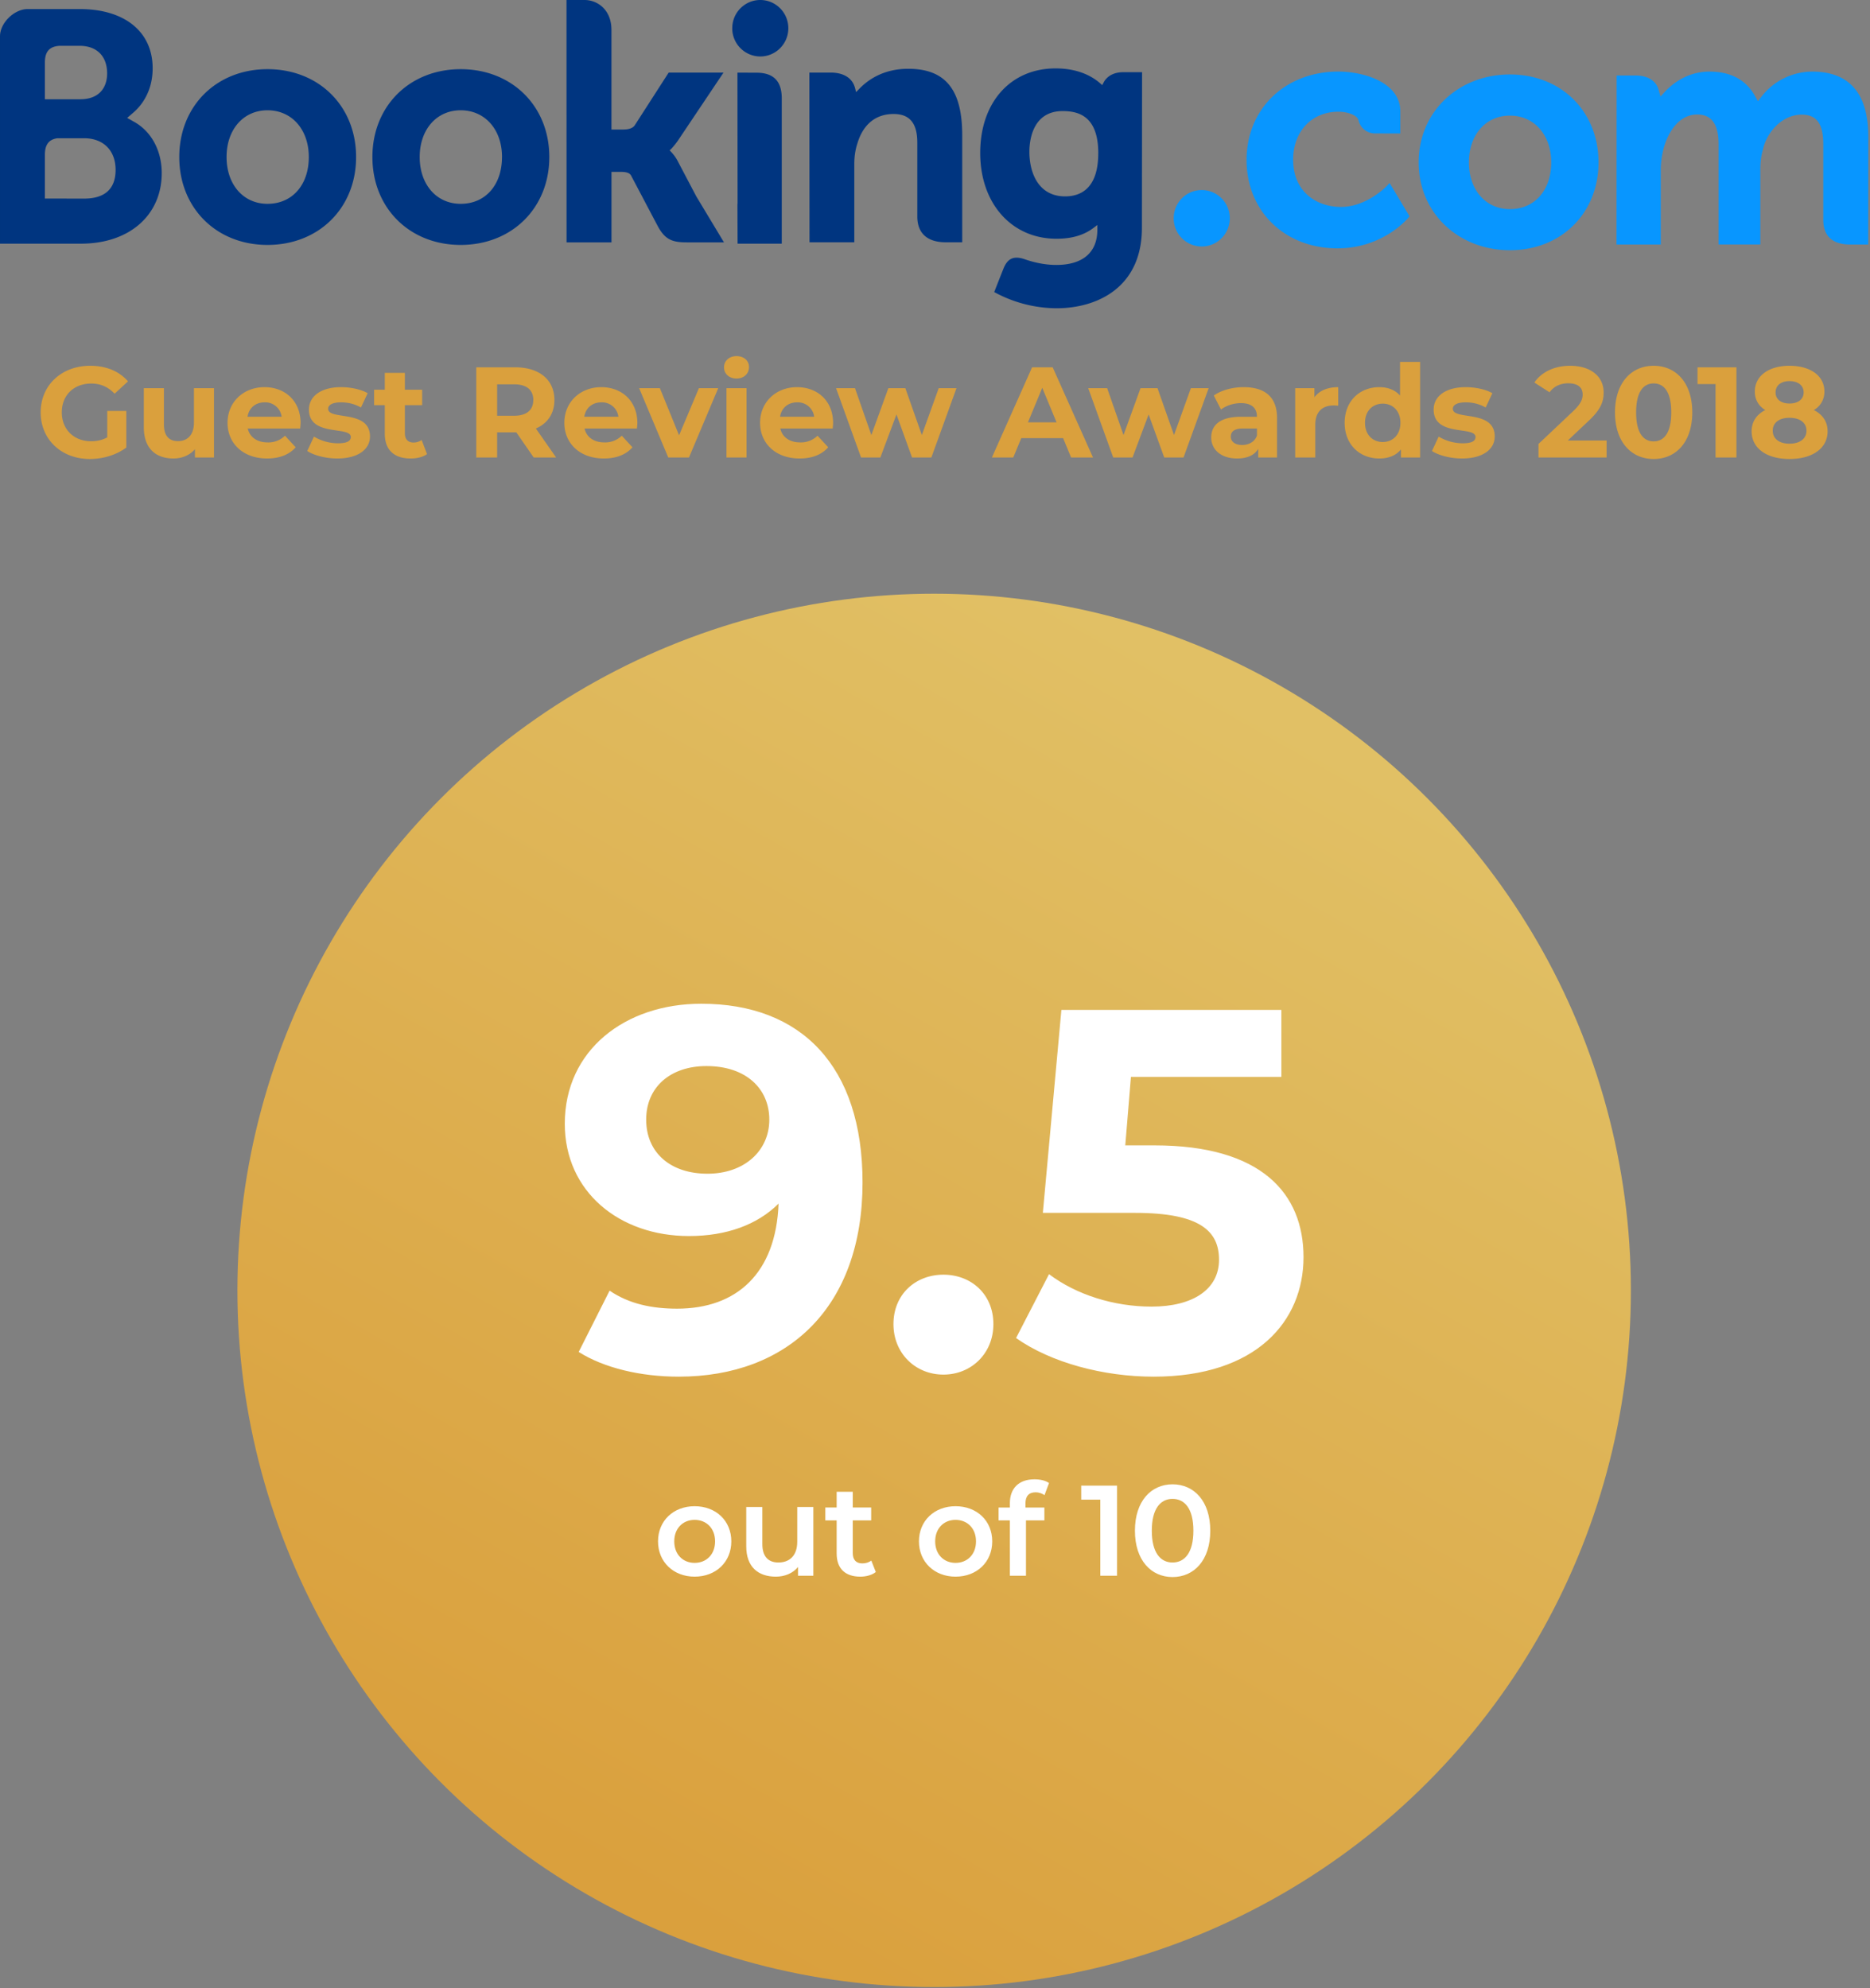 <svg viewBox="0 0 726 772" xmlns="http://www.w3.org/2000/svg" xmlns:xlink="http://www.w3.org/1999/xlink"><rect x="0" y="0" width="726" height="772" fill="#808080" stroke="none"/><linearGradient id="a" gradientTransform="matrix(-257 450 -450 -257 511.5 464.5)" gradientUnits="userSpaceOnUse" x1="0" x2="1" y1="0" y2="0"><stop offset="0" stop-color="#e1c065"/><stop offset="1" stop-color="#daa03d"/></linearGradient><path d="m44.88 65.97c0-7.59-4.8-12.29-12.21-12.29h-10.4c-3.33.47-4.84 2.5-4.84 6.41v17l15.24.02c7.53 0 12.2-3.34 12.21-11.14zm-27.45-27.43h13.7c7.72 0 10.46-4.9 10.46-10.02 0-6.71-4-10.73-10.7-10.73h-7.79c-3.9.25-5.67 2.26-5.67 6.47zm45.36 28.67c0 16.13-12.31 27.4-31.38 27.4h-31.41v-80.6c.06-5.12 5.39-10.31 10.48-10.49h20.54c17.15 0 28.24 8.64 28.24 22.97 0 9.39-4.69 14.81-7.48 17.22l-2.41 2.07 2.75 1.55c6.69 3.77 10.67 11.2 10.67 19.89zm363.6-7.7c0-14.67-7.93-16.38-13.85-16.38-11.98 0-12.9 12.06-12.9 15.76 0 8.4 3.63 17.36 13.87 17.36 5.88 0 12.87-2.91 12.87-16.74zm17-31.48-.06 60.43c0 23.05-17.21 31.23-33.16 31.23a50.94 50.94 0 0 1 -22.88-5.6l-1.3-.69 2.11-5.38 1.47-3.7c1.6-4 3.94-5 7.9-3.79 3.06 1.1 7.61 2.34 12.62 2.34 10.27 0 15.94-4.86 15.94-13.66v-1.84l-1.46 1.09c-3.72 2.84-8.44 4.24-14.4 4.24-17.44 0-29.62-13.7-29.62-33.32 0-19.63 11.78-32.82 29.28-32.82 8.8 0 14.22 3.11 17.24 5.74l.86.75.52-1c1.36-2.6 4.09-4.02 7.66-4.02zm-248.49 32.94c0-10.67-6.61-18.15-16.04-18.15-9.38 0-15.92 7.48-15.92 18.15 0 10.7 6.54 18.17 15.92 18.17 9.58 0 16.03-7.3 16.03-18.17zm18.36 0c0 19.78-14.5 34.13-34.4 34.13-19.87 0-34.28-14.35-34.28-34.13 0-19.76 14.41-34.11 34.28-34.11 19.9 0 34.4 14.35 34.4 34.11zm90.25 33.64v-56.38c0-6.74-3.2-10-9.84-10l-7.37-.03.06 50.95h-.06l.06 15.46zm49.1-67.9c-9.58 0-15.68 4.27-19.1 7.88l-1.15 1.17-.4-1.58c-1.02-3.87-4.41-6-9.5-6h-8.24l.06 65.9h17.39v-30.38c0-2.97.4-5.54 1.17-7.9 2.08-7.12 6.8-11.54 14.08-11.54 5.84 0 9.21 3.1 9.21 11.1v28.7c0 6.82 4.23 10.01 11.03 10.01h6.41v-41.5c0-16.66-5.64-25.86-20.95-25.86zm-89.42 35.97a16.15 16.15 0 0 0 -2.6-3.67l-.6-.64.64-.6c.9-.97 1.84-2.11 2.74-3.44l17.52-26.14h-21.29l-13.16 20.45c-.75 1.1-2.25 1.65-4.5 1.65h-4.55v-38.65c.01-7.73-5.28-11.64-10.47-11.64h-6.98l.02 94.1h17.44v-27.37h3.32c2.14 0 3.6.25 4.28 1.42l10.39 19.7c2.9 5.34 5.8 6.25 11.24 6.25h14.44l-10.75-17.86-7.14-13.56zm-143.3-1.7c0-10.68-6.6-18.16-16.03-18.16-9.38 0-15.9 7.48-15.9 18.15 0 10.7 6.52 18.17 15.9 18.17 9.57 0 16.03-7.3 16.03-18.17zm18.36 0c0 19.77-14.46 34.12-34.4 34.12-19.85 0-34.25-14.35-34.25-34.13 0-19.76 14.4-34.11 34.26-34.11 19.93 0 34.39 14.35 34.39 34.11zm146.04-50.01c-.01-6.07 4.88-10.97 10.87-10.97 6.01 0 10.9 4.9 10.9 10.97 0 6.05-4.89 10.96-10.9 10.96a10.94 10.94 0 0 1 -10.88-10.96z" fill="#003580"/><path d="m538.48 72.15c-.06.06-7.78 8.2-17.88 8.2-9.24 0-18.56-5.69-18.56-18.36 0-10.96 7.22-18.61 17.58-18.61 3.37 0 7.17 1.21 7.78 3.24l.08.35a6.56 6.56 0 0 0 6.36 4.84l9.81.02v-8.6c0-11.33-14.36-15.44-24.03-15.44-20.66 0-35.66 14.45-35.66 34.34 0 19.87 14.82 34.3 35.29 34.3 17.73 0 27.37-11.71 27.46-11.83l.52-.63-7.75-12.92zm165.07-44.35a25.03 25.03 0 0 0 -19.72 9.77l-1.35 1.73-1.07-1.93c-3.48-6.34-9.44-9.57-17.76-9.57-8.69 0-14.5 4.88-17.24 7.78l-1.75 1.92-.7-2.54c-.97-3.64-4.22-5.65-9.12-5.65h-7.2l-.05 65.64h17.18v-28.99c0-2.53.32-5.05.95-7.68 1.7-7 6.4-14.52 14.28-13.78 4.86.48 7.22 4.25 7.22 11.53v38.9h16.2v-28.96c0-3.17.33-5.55 1.02-7.93 1.46-6.68 7.42-13.53 15.05-13.53 5.5 0 8.37 3.12 8.37 11.53v29.3c0 6.64 3.9 9.6 10.48 9.6h6.97l.03-41.9c0-16.74-7.34-25.24-21.8-25.24zm-117.35 1.11c-19.86 0-35.43 14.35-35.43 34.12 0 19.76 15.57 34.12 35.43 34.12 19.91 0 34.4-14.36 34.4-34.12 0-19.77-14.49-34.12-34.4-34.12zm-130.53 55.84c0-6.06 4.86-10.96 10.88-10.96 6.01 0 10.9 4.9 10.9 10.96 0 6.05-4.89 10.96-10.9 10.96a10.92 10.92 0 0 1 -10.88-10.96zm130.53-3.55c-9.39 0-15.92-7.47-15.92-18.16 0-10.68 6.53-18.15 15.92-18.15 9.41 0 16.03 7.47 16.03 18.15 0 10.86-6.45 18.16-16.03 18.16z" fill="#0896ff"/><path d="m41.64 169.82c-2.05 1.1-4.1 1.5-6.3 1.5-6.7 0-11.35-4.65-11.35-11.2 0-6.65 4.65-11.2 11.45-11.2 3.55 0 6.5 1.25 9.05 3.95l5.2-4.8c-3.4-3.95-8.5-6.05-14.65-6.05-11.15 0-19.25 7.55-19.25 18.1s8.1 18.1 19.1 18.1c5 0 10.3-1.55 14.15-4.45v-14.2h-7.4zm33.66-19.1v13.3c0 4.95-2.6 7.25-6.2 7.25-3.46 0-5.46-2-5.46-6.5v-14.05h-7.8v15.2c0 8.3 4.75 12.1 11.5 12.1 3.3 0 6.3-1.25 8.35-3.6v3.2h7.4v-26.9h-7.8zm41.4 13.55c0-8.65-6.1-13.95-14-13.95-8.2 0-14.36 5.8-14.36 13.85 0 8 6.05 13.85 15.35 13.85 4.85 0 8.6-1.5 11.1-4.35l-4.15-4.5a9.12 9.12 0 0 1 -6.75 2.6c-4.1 0-6.95-2.05-7.7-5.4h20.35c.05-.65.15-1.5.15-2.1zm-13.96-8.05a6.4 6.4 0 0 1 6.6 5.6h-13.24c.55-3.45 3.1-5.6 6.65-5.6zm28.2 21.8c8.05 0 12.7-3.55 12.7-8.55 0-10.6-16.25-6.15-16.25-10.75 0-1.4 1.5-2.5 5-2.5 2.45 0 5.1.5 7.75 2l2.6-5.55c-2.55-1.5-6.65-2.35-10.35-2.35-7.85 0-12.45 3.6-12.45 8.7 0 10.75 16.25 6.25 16.25 10.65 0 1.5-1.35 2.45-4.95 2.45a18.4 18.4 0 0 1 -9.35-2.6l-2.6 5.6c2.5 1.65 7.1 2.9 11.65 2.9zm32.76-7.2c-.86.65-2 1-3.16 1-2.1 0-3.35-1.25-3.35-3.55v-10.95h6.7v-6h-6.7v-6.55h-7.8v6.55h-4.15v6h4.15v11.05c0 6.4 3.7 9.65 10.05 9.65 2.4 0 4.75-.55 6.35-1.7l-2.1-5.5zm52.2 6.8-7.86-11.25c4.55-1.95 7.2-5.8 7.2-11.05 0-7.85-5.85-12.7-15.2-12.7h-15.14v35h8.1v-9.75h7.45l6.75 9.75zm-8.86-22.3c0 3.8-2.5 6.1-7.45 6.1h-6.59v-12.2h6.6c4.95 0 7.45 2.25 7.45 6.1zm40.4 8.95c0-8.65-6.1-13.95-14-13.95-8.2 0-14.35 5.8-14.35 13.85 0 8 6.05 13.85 15.35 13.85 4.85 0 8.6-1.5 11.1-4.35l-4.15-4.5a9.12 9.12 0 0 1 -6.75 2.6c-4.1 0-6.95-2.05-7.7-5.4h20.35c.05-.65.15-1.5.15-2.1zm-13.95-8.05a6.4 6.4 0 0 1 6.6 5.6h-13.25c.55-3.45 3.1-5.6 6.65-5.6zm37.85-5.5-7.7 18.3-7.45-18.3h-8.05l11.3 26.9h8.05l11.35-26.9zm14.6-3.75c2.9 0 4.85-1.9 4.85-4.5 0-2.4-1.95-4.2-4.85-4.2s-4.85 1.9-4.85 4.35 1.95 4.35 4.85 4.35zm-3.9 30.65h7.8v-26.9h-7.8zm41.4-13.35c0-8.65-6.1-13.95-14-13.95-8.2 0-14.35 5.8-14.35 13.85 0 8 6.05 13.85 15.35 13.85 4.85 0 8.6-1.5 11.1-4.35l-4.15-4.5a9.12 9.12 0 0 1 -6.75 2.6c-4.1 0-6.95-2.05-7.7-5.4h20.35c.05-.65.15-1.5.15-2.1zm-13.95-8.05a6.4 6.4 0 0 1 6.6 5.6h-13.25c.55-3.45 3.1-5.6 6.65-5.6zm54.95-5.5-6.55 18.2-6.4-18.2h-6.6l-6.6 18.2-6.35-18.2h-7.35l9.7 26.9h7.5l6.25-16.7 6.05 16.7h7.5l9.75-26.9zm51.4 26.9h8.5l-15.65-35h-8l-15.6 35h8.3l3.1-7.5h16.25zm-16.75-13.65 5.55-13.4 5.55 13.4zm63.25-13.25-6.55 18.2-6.4-18.2h-6.6l-6.6 18.2-6.35-18.2h-7.35l9.7 26.9h7.5l6.25-16.7 6.05 16.7h7.5l9.75-26.9zm20.5-.4c-4.3 0-8.65 1.15-11.6 3.25l2.8 5.45c1.95-1.55 4.9-2.5 7.75-2.5 4.2 0 6.2 1.95 6.2 5.3h-6.2c-8.2 0-11.55 3.3-11.55 8.05 0 4.65 3.75 8.15 10.05 8.15 3.95 0 6.75-1.3 8.2-3.75v3.35h7.3v-15.35c0-8.15-4.75-11.95-12.95-11.95zm-.6 22.45c-2.75 0-4.4-1.3-4.4-3.25 0-1.8 1.15-3.15 4.8-3.15h5.36v2.75c-.9 2.45-3.15 3.65-5.75 3.65zm28.06-18.5v-3.55h-7.46v26.9h7.8v-12.7c0-5.15 2.85-7.5 7.15-7.5.6 0 1.1.05 1.75.1v-7.2c-4.15 0-7.35 1.35-9.25 3.95zm33.24-13.75v13.05c-1.95-2.2-4.75-3.25-8.05-3.25-7.6 0-13.45 5.4-13.45 13.85s5.85 13.85 13.45 13.85c3.6 0 6.45-1.15 8.4-3.5v3.1h7.45v-37.1zm-6.7 31.1c-3.9 0-6.9-2.8-6.9-7.45s3-7.45 6.9-7.45c3.85 0 6.85 2.8 6.85 7.45s-3 7.45-6.85 7.45zm30.76 6.4c8.04 0 12.7-3.55 12.7-8.55 0-10.6-16.26-6.15-16.26-10.75 0-1.4 1.5-2.5 5-2.5 2.45 0 5.1.5 7.75 2l2.6-5.55c-2.55-1.5-6.65-2.35-10.35-2.35-7.85 0-12.45 3.6-12.45 8.7 0 10.75 16.25 6.25 16.25 10.65 0 1.5-1.35 2.45-4.95 2.45a18.4 18.4 0 0 1 -9.35-2.6l-2.6 5.6c2.5 1.65 7.1 2.9 11.65 2.9zm41.1-7 8.04-7.6c4.9-4.55 5.85-7.65 5.85-11.05 0-6.35-5.2-10.35-13-10.35-6.3 0-11.2 2.55-13.9 6.5l5.9 3.8c1.7-2.35 4.25-3.5 7.25-3.5 3.7 0 5.6 1.6 5.6 4.35 0 1.7-.55 3.5-3.65 6.45l-13.5 12.75v5.25h26.45v-6.6zm33.3 7.2c8.64 0 15-6.55 15-18.1s-6.36-18.1-15-18.1c-8.6 0-15 6.55-15 18.1s6.4 18.1 15 18.1zm0-6.85c-4 0-6.8-3.3-6.8-11.25s2.8-11.25 6.8-11.25c4.04 0 6.84 3.3 6.84 11.25s-2.8 11.25-6.85 11.25zm17.04-28.75v6.5h7v28.5h8.1v-35zm45.16 16.6a8.13 8.13 0 0 0 4.1-7.2c0-6.15-5.5-10-13.56-10-7.95 0-13.45 3.85-13.45 10 0 3.15 1.45 5.6 4.05 7.2-3.35 1.7-5.3 4.5-5.3 8.25 0 6.6 5.85 10.75 14.7 10.75 8.9 0 14.8-4.15 14.8-10.75 0-3.75-1.95-6.55-5.35-8.25zm-9.46-11.25c3.3 0 5.5 1.65 5.5 4.4 0 2.65-2.15 4.3-5.5 4.3-3.3 0-5.4-1.65-5.4-4.3 0-2.75 2.15-4.4 5.4-4.4zm0 24.3c-4 0-6.5-1.95-6.5-5.05s2.5-5 6.5-5c4.05 0 6.6 1.9 6.6 5s-2.55 5.05-6.6 5.05z" fill="#daa03d"/><circle cx="379.01" cy="687.01" fill="url(#a)" r="270.5" transform="translate(-16.34 -185.99)"/><g fill="#fff"><path d="m272.27 389.72c-29.6 0-53 18-53 46.6 0 26.4 21.2 43.6 48.2 43.6 14.6 0 26.6-4.4 34.8-12.6-1 27-16.2 40.8-39.4 40.8-9.6 0-18.6-1.8-26.2-7l-12 23.8c9.8 6.2 24 9.6 38.8 9.6 42.4 0 71.4-27 71.4-75.4 0-45.2-23.8-69.4-62.6-69.4zm2.4 66c-14.4 0-23.8-8.2-23.8-21s9.6-20.8 23.4-20.8c15.4 0 24.4 8.8 24.4 20.8 0 12.2-9.8 21-24 21zm91.6 78c10.8 0 19.4-8.2 19.4-19.6 0-11.6-8.6-19.2-19.4-19.2s-19.4 7.6-19.4 19.2c0 11.4 8.6 19.6 19.4 19.6zm82-89h-11.4l2.2-26.6h58.4v-26h-85.4l-7.2 78.8h35.8c25.4 0 32.6 7.2 32.6 18.2 0 11.4-10 18.2-26.2 18.2-14.6 0-29.2-4.6-39.8-12.6l-12.8 24.8c13.6 9.6 34 15 53.4 15 40 0 58.2-21.6 58.2-46.4s-16.4-43.4-57.8-43.4z"/><path d="m269.67 612.17c8.3 0 14.25-5.7 14.25-13.7s-5.95-13.65-14.25-13.65c-8.2 0-14.2 5.65-14.2 13.65s6 13.7 14.2 13.7zm0-5.35c-4.5 0-7.9-3.25-7.9-8.35s3.4-8.35 7.9-8.35c4.55 0 7.95 3.25 7.95 8.35s-3.4 8.35-7.95 8.35zm39.85-21.7v13.5c0 5.35-2.95 8.05-7.3 8.05-3.95 0-6.25-2.3-6.25-7.15v-14.4h-6.25v15.25c0 8.05 4.65 11.8 11.5 11.8 3.45 0 6.6-1.3 8.6-3.75v3.4h5.95v-26.7zm28.75 20.8c-.95.75-2.2 1.1-3.5 1.1-2.4 0-3.7-1.4-3.7-4v-12.7h7.15v-5h-7.15v-6.1h-6.25v6.1h-4.4v5h4.4v12.85c0 5.9 3.35 9 9.2 9 2.25 0 4.5-.6 6-1.8zm32.7 6.25c8.3 0 14.25-5.7 14.25-13.7s-5.95-13.65-14.25-13.65c-8.2 0-14.2 5.65-14.2 13.65s6 13.7 14.2 13.7zm0-5.35c-4.5 0-7.9-3.25-7.9-8.35s3.4-8.35 7.9-8.35c4.55 0 7.95 3.25 7.95 8.35s-3.4 8.35-7.95 8.35zm31.1-27.4c1.3 0 2.5.45 3.45 1.1l1.75-4.7c-1.4-1-3.5-1.45-5.65-1.45-6.2 0-9.55 3.65-9.55 9.25v1.7h-4.4v5h4.4v21.5h6.25v-21.5h7.15v-5h-7.35v-1.6c0-2.85 1.35-4.3 3.95-4.3zm17.7-2.6v5.45h7.4v29.55h6.5v-35zm35.45 35.5c8.35 0 14.65-6.5 14.65-18s-6.3-18-14.65-18c-8.3 0-14.6 6.5-14.6 18s6.3 18 14.6 18zm0-5.65c-4.75 0-8.05-3.9-8.05-12.35s3.3-12.35 8.05-12.35c4.8 0 8.1 3.9 8.1 12.35s-3.3 12.35-8.1 12.35z"/></g></svg>